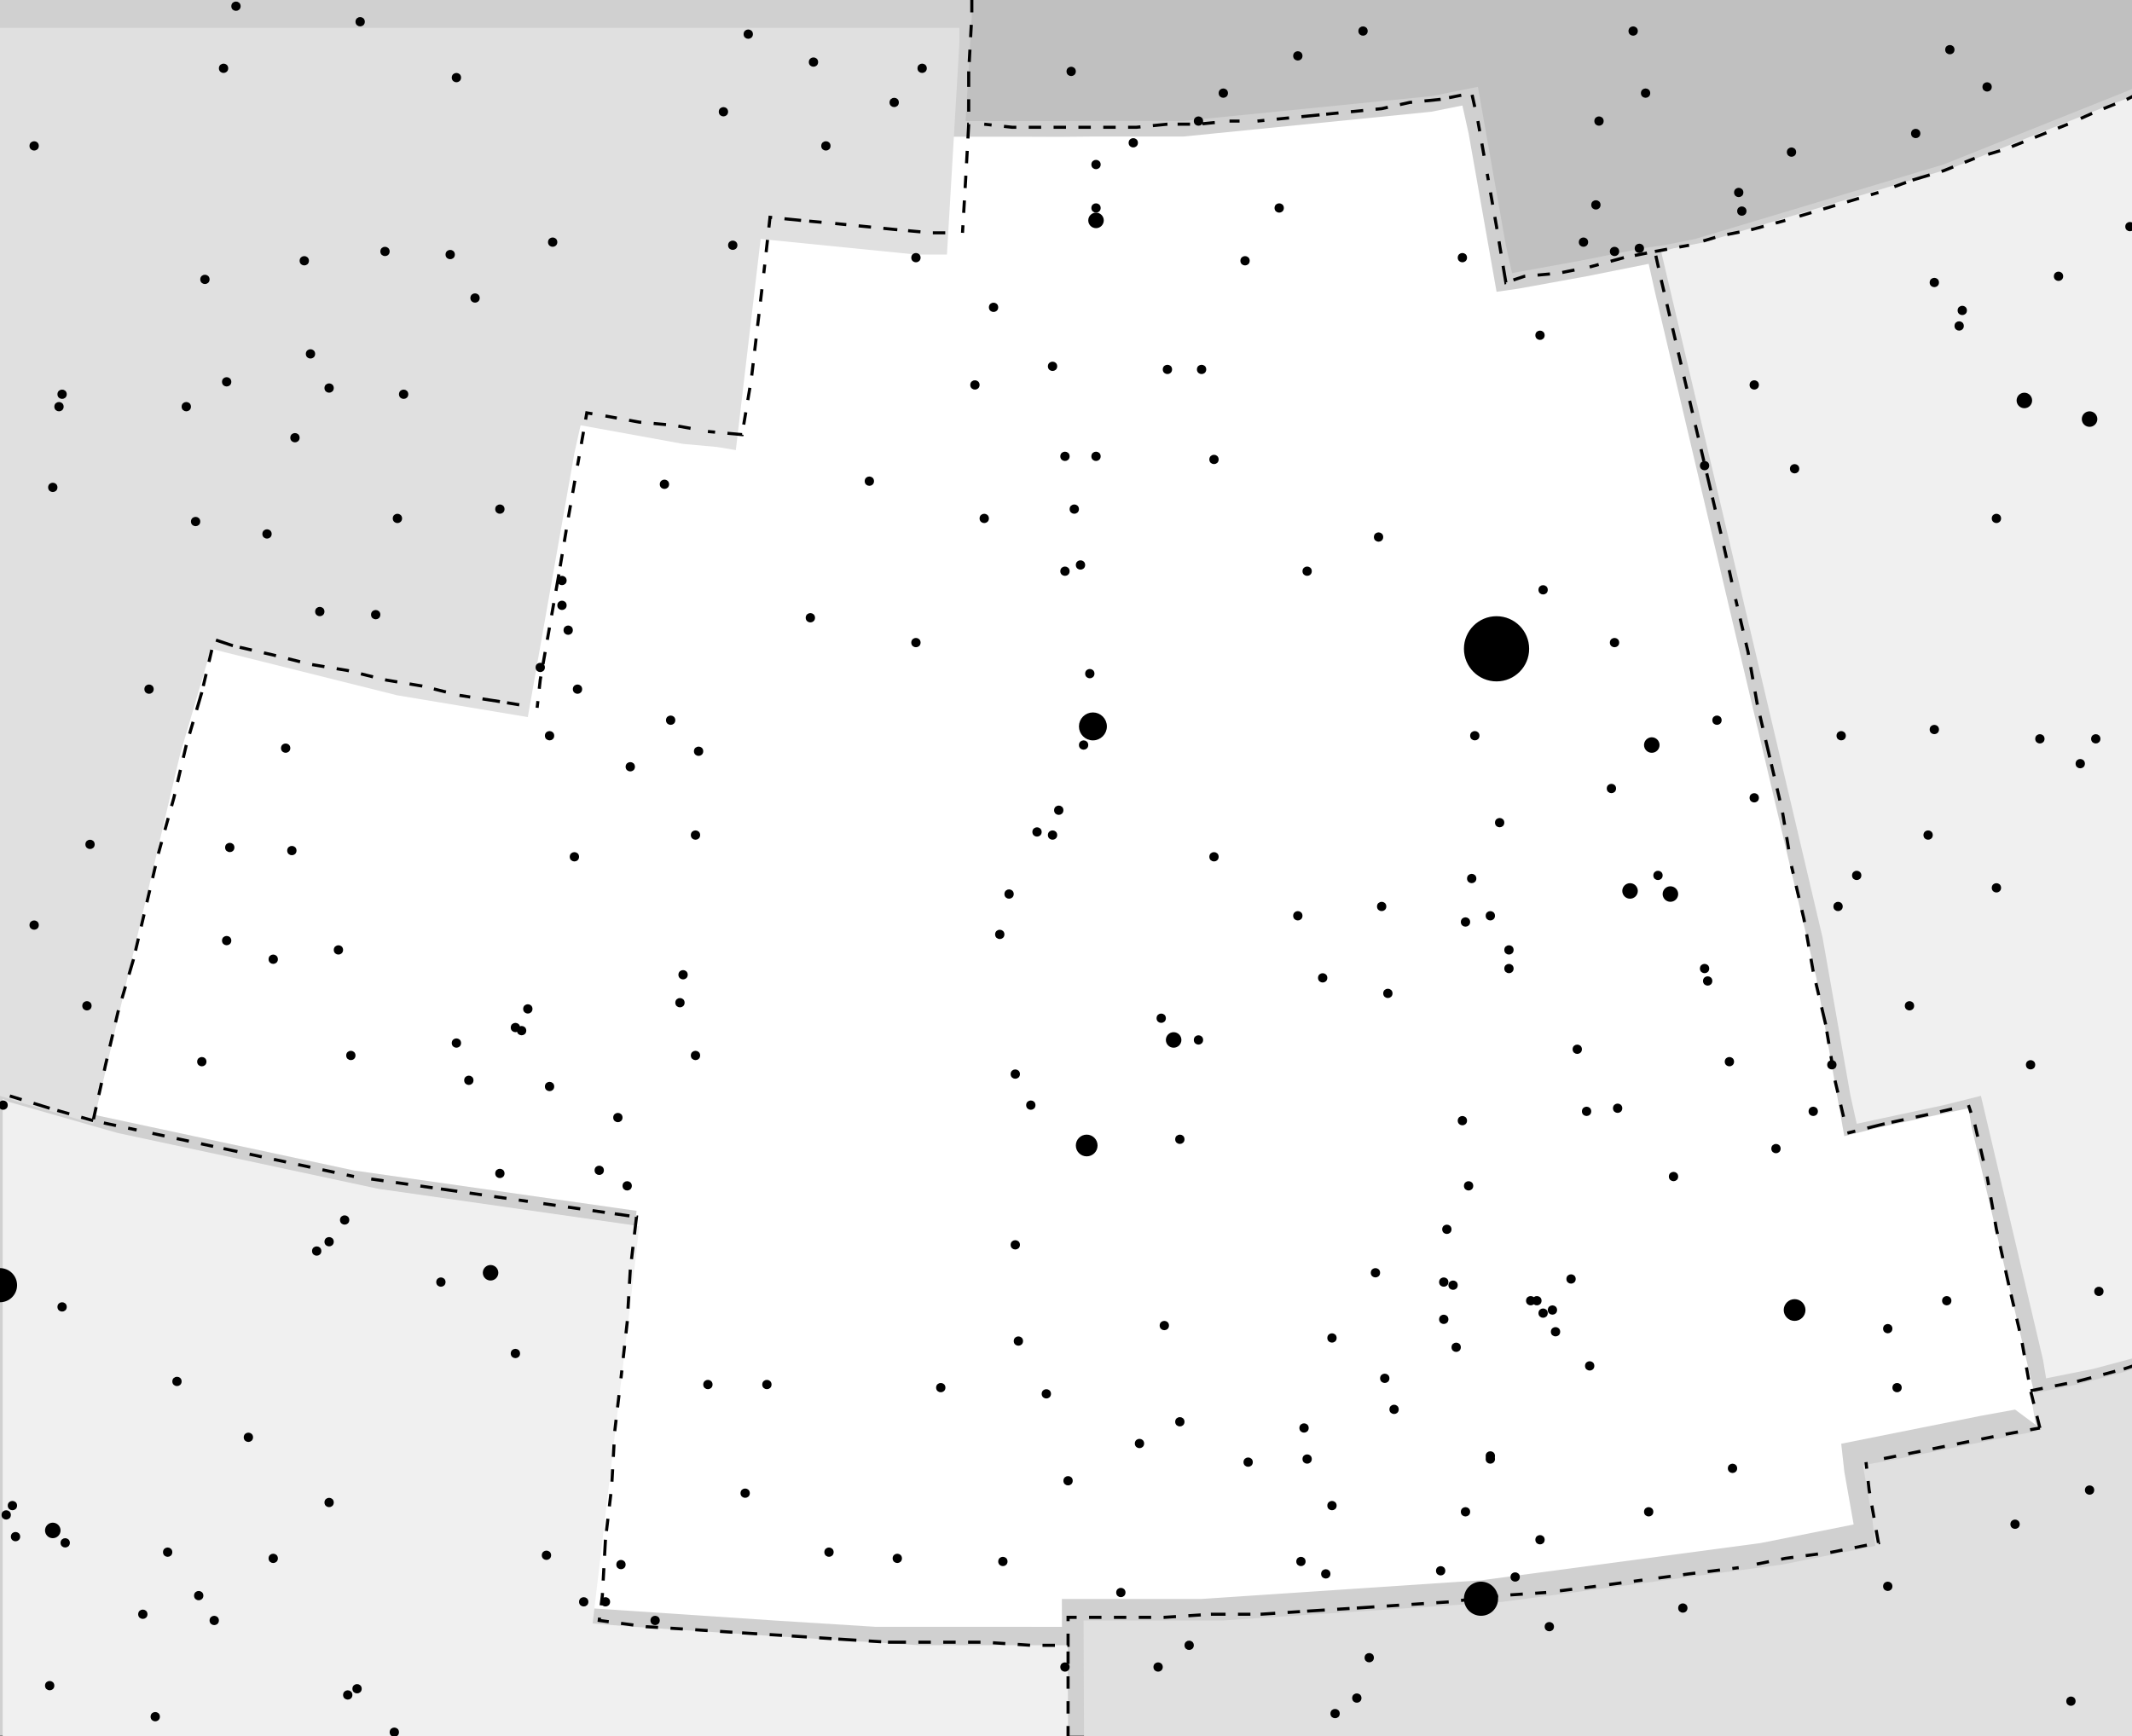<?xml version="1.0" standalone="no"?>
<!DOCTYPE svg PUBLIC "-//W3C//DTD SVG 1.1//EN"
  "http://www.w3.org/Graphics/SVG/1.1/DTD/svg11.dtd">

<svg width="1030" height="839" version="1.1"
     xmlns="http://www.w3.org/2000/svg">
<rect width="100%" height="100%" fill="#808080" stroke="none"/>
<g transform="translate(0,0)" style="fill:#ffffff;stroke:#000000;stroke-width:0.001">
<g transform="scale(1500) translate(0.361,0.316)">
<path style="fill:#d0d0d0;stroke-width:0" d="M-0.361,-0.316l0.687,0l0,0.559l-0.687,0l0,-0.559z"/>

<g style="stroke:none">
<path style="fill:#ffffff" d="M0.296,0.144l-0.002,-0.012l-0.004,-0.017l-0.004,-0.017l-0.004,-0.017l-0.004,-0.017l-0.004,-0.017l-0.001,-0.006l-0.014,0.003l-0.014,0.003l
-0.012,0.003l-0.003,-0.017l-0.003,-0.017l-0.003,-0.017l-0.004,-0.017l-0.004,-0.017l-0.004,-0.017l-0.004,-0.017l-0.004,-0.017l-0.004,-0.017l-0.004,-0.017l-0.004,-0.017l
-0.004,-0.017l-0.004,-0.017l-0.004,-0.017l-0.004,-0.017l-0.004,-0.017l-0.002,-0.009l-0.01,0.002l-0.01,0.002l-0.011,0.002l-0.011,0.002l-0.007,0.001l-0.003,-0.017l
-0.003,-0.017l-0.003,-0.017l-0.002,-0.009l-0.01,0.002l-0.01,0.001l-0.01,0.001l-0.01,0.001l-0.01,0.001l-0.01,0.001l-0.01,0.001l-0.01,0.001l-0.01,0.001l
-0.01,0l-0.01,0l-0.01,0l-0.01,9E-5l-0.01,-4E-5l-0.01,-0l-0.01,-0l-0.005,-0l-0.001,0.017l-0.001,0.017l-0.01,-0l-0.01,-0.001l
-0.01,-0.001l-0.01,-0.001l-0.01,-0.001l-0.01,-0.001l-0.002,0.017l-0.002,0.017l-0.002,0.017l-0.002,0.017l-0.011,-0.001l-0.011,-0.001l-0.011,-0.002l-0.011,-0.002l
-0.006,-0.001l-0.003,0.017l-0.003,0.017l-0.003,0.017l-0.003,0.017l-0.003,0.017l-0.001,0.009l-0.012,-0.002l-0.012,-0.002l-0.012,-0.002l-0.012,-0.002l-0.012,-0.003l
-0.012,-0.003l-0.012,-0.003l-0.012,-0.003l-0.006,-0.002l-0.005,0.017l-0.005,0.017l-0.004,0.017l-0.004,0.017l-0.004,0.017l-0.004,0.017l-0.004,0.017l-0.004,0.017l
-0.004,0.017l0.014,0.003l0.014,0.003l0.014,0.003l0.014,0.003l0.014,0.003l0.014,0.003l0.014,0.002l0.014,0.002l0.014,0.002l0.014,0.002l0.014,0.002l0.014,0.002l
0.007,0.001l-0.002,0.017l-0.002,0.017l-0.002,0.017l-0.002,0.017l-0.002,0.017l-0.002,0.017l-0.002,0.017l-0.001,0.009l0.015,0.001l0.015,0.001l0.015,0.001l0.015,0.001l
0.016,0.001l0.016,0.001l0.016,0l0.016,0l0.016,0l0.012,2E-5l-3E-5,-0.009l0.015,-0l0.015,-0l0.015,-0l0.015,-0.001l0.015,-0.001l0.015,-0.001l
0.015,-0.001l0.015,-0.001l0.015,-0.001l0.015,-0.002l0.015,-0.002l0.015,-0.002l0.015,-0.002l0.015,-0.002l0.015,-0.002l0.015,-0.003l0.015,-0.003l-0.003,-0.017l-0.001,-0.009l
0.015,-0.003l0.015,-0.003l0.015,-0.003l0.011,-0.002l
0,0z"/>
<path style="fill:#c0c0c0" d="M-0.048,-0.316l-0,0.005l-0.001,0.017l-0.001,0.017l0.01,0l0.01,0l0.01,0l0.01,-3E-5l0.01,-0l0.01,-0l0.01,-0l
0.01,-0.001l0.01,-0.001l0.01,-0.001l0.01,-0.001l0.01,-0.001l0.01,-0.001l0.01,-0.001l0.01,-0.001l0.01,-0.002l0.005,-0.001l0.003,0.017l0.003,0.017l0.003,0.017l
0.002,0.009l0.011,-0.002l0.011,-0.002l0.01,-0.002l0.01,-0.002l0.007,-0.001l0.01,-0.002l0.01,-0.003l0.01,-0.003l0.01,-0.003l0.01,-0.003l0.01,-0.003l
0.01,-0.003l0.01,-0.003l0.01,-0.003l0.01,-0.004l0.01,-0.004l0.01,-0.004l0.01,-0.004l0.01,-0.004l0.01,-0.004l0.002,-0.001l0,-0.031l
0,0z"/>
<path style="fill:#f0f0f0" d="M-0.017,0.244l-4E-5,-0.01l-7E-5,-0.017l-1E-5,-0.003l-0.016,-4E-5l-0.016,-0l-0.016,-0l-0.016,-0.001l-0.016,-0.001l-0.016,-0.001l-0.015,-0.001l
-0.015,-0.001l-0.015,-0.001l-0.012,-0.001l0.002,-0.017l0.002,-0.017l0.002,-0.017l0.002,-0.017l0.002,-0.017l0.002,-0.017l0.002,-0.017l0.001,-0.009l-0.014,-0.002l
-0.014,-0.002l-0.014,-0.002l-0.014,-0.002l-0.014,-0.002l-0.014,-0.002l-0.014,-0.003l-0.014,-0.003l-0.014,-0.003l-0.014,-0.003l-0.014,-0.003l-0.014,-0.003l-0.007,-0.002l
-0.014,-0.004l-0.014,-0.004l-0.002,-0.001l0,0.207l
0,0z"/>
<path style="fill:#e0e0e0" d="M-0.361,0.037l0.006,0.002l0.014,0.004l0.01,0.003l0.004,-0.017l0.004,-0.017l0.004,-0.017l0.004,-0.017l0.004,-0.017l0.004,-0.017l0.004,-0.017l
0.005,-0.017l0.005,-0.017l0.012,0.003l0.012,0.003l0.012,0.003l0.012,0.003l0.012,0.003l0.012,0.002l0.012,0.002l0.012,0.002l0.006,0.001l0.003,-0.017l0.003,-0.017l
0.003,-0.017l0.003,-0.017l0.003,-0.017l0.002,-0.009l0.011,0.002l0.011,0.002l0.011,0.002l0.011,0.001l0.006,0.001l0.002,-0.017l0.002,-0.017l0.002,-0.017l0.002,-0.017l
0.01,0.001l0.01,0.001l0.01,0.001l0.01,0.001l0.01,0.001l0.01,0l0.001,-0.017l0.001,-0.017l0.001,-0.017l0.001,-0.017l0,-0.005l-0.313,0l
0,0z"/>
<path style="fill:#f0f0f0" d="M0.326,-0.316l0,0.031l-0.008,0.003l-0.01,0.004l-0.01,0.004l-0.01,0.004l-0.01,0.004l-0.01,0.004l-0.01,0.003l-0.01,0.003l-0.01,0.003l
-0.01,0.003l-0.01,0.003l-0.01,0.003l-0.01,0.003l-0.01,0.003l-0.01,0.002l-0.004,0.001l0.004,0.017l0.004,0.017l0.004,0.017l0.004,0.017l0.004,0.017l0.004,0.017l
0.004,0.017l0.004,0.017l0.004,0.017l0.004,0.017l0.004,0.017l0.004,0.017l0.004,0.017l0.003,0.017l0.003,0.017l0.003,0.017l0.002,0.009l0.014,-0.003l0.014,-0.003l
0.012,-0.003l0.004,0.017l0.004,0.017l0.004,0.017l0.004,0.017l0.004,0.017l0.001,0.006l0.015,-0.003l0.015,-0.004l0.003,-0.001l
0,0z"/>
<path style="fill:#e0e0e0" d="M0.326,0.244l0,-0.119l-0.003,0.001l-0.015,0.004l-0.015,0.003l0.002,0.012l-0.015,0.003l-0.015,0.003l-0.015,0.003l-0.011,0.002l0.003,0.017l
0.001,0.009l-0.015,0.003l-0.015,0.003l-0.015,0.002l-0.015,0.002l-0.015,0.002l-0.015,0.002l-0.015,0.002l-0.015,0.002l-0.015,0.001l-0.015,0.001l-0.015,0.001l-0.015,0.001l
-0.015,0.001l-0.015,0.001l-0.015,0l-0.015,0l-0.015,0l3E-5,0.009l7E-5,0.017l5E-5,0.013l0.343,0l
0,0z"/>
</g>
<g style="fill:none;stroke-dasharray:0.004,0.004">
<polyline points="0.296,0.144 0.293,0.132 0.29,0.115 0.286,0.098 0.282,0.08 0.279,0.063 0.275,0.046 0.273,0.04 0.26,0.043 0.246,0.046 0.234,0.049 0.23,0.032 
0.227,0.014 0.223,-0.003 0.22,-0.02 0.216,-0.037 0.213,-0.055 0.209,-0.072 0.205,-0.089 0.202,-0.106 0.198,-0.123 0.194,-0.141 0.19,-0.158 0.186,-0.175 0.182,-0.192 
0.178,-0.209 0.174,-0.226 0.172,-0.235 0.162,-0.233 0.151,-0.23 0.141,-0.228 0.13,-0.227 0.124,-0.225 0.121,-0.243 0.118,-0.26 0.115,-0.277 0.113,-0.286 
0.103,-0.284 0.093,-0.283 0.084,-0.281 0.074,-0.28 0.064,-0.279 0.054,-0.278 0.044,-0.277 0.035,-0.277 0.025,-0.276 0.015,-0.276 0.005,-0.275 -0.005,-0.275 
-0.015,-0.275 -0.025,-0.275 -0.035,-0.275 -0.044,-0.276 -0.049,-0.276 -0.05,-0.258 -0.051,-0.241 -0.061,-0.241 -0.072,-0.242 -0.082,-0.243 -0.092,-0.244 -0.103,-0.245 
-0.113,-0.246 -0.115,-0.228 -0.117,-0.211 -0.119,-0.194 -0.122,-0.176 -0.133,-0.177 -0.144,-0.179 -0.155,-0.18 -0.166,-0.182 -0.172,-0.183 -0.175,-0.166 -0.178,-0.149 
-0.181,-0.131 -0.184,-0.114 -0.187,-0.097 -0.188,-0.088 -0.2,-0.09 -0.213,-0.092 -0.225,-0.095 -0.237,-0.097 -0.249,-0.1 -0.261,-0.102 -0.273,-0.105 -0.286,-0.108 
-0.292,-0.11 -0.296,-0.093 -0.301,-0.076 -0.305,-0.059 -0.31,-0.041 -0.314,-0.024 -0.318,-0.007 -0.323,0.01 -0.327,0.027 -0.331,0.045 -0.317,0.048 -0.303,0.051 
-0.289,0.054 -0.275,0.057 -0.261,0.06 -0.247,0.063 -0.233,0.065 -0.219,0.067 -0.205,0.069 -0.191,0.071 -0.177,0.073 -0.163,0.075 -0.156,0.076 -0.158,0.093 
-0.159,0.11 -0.161,0.128 -0.163,0.145 -0.164,0.163 -0.166,0.18 -0.167,0.198 -0.168,0.206 -0.153,0.208 -0.137,0.209 -0.122,0.21 -0.106,0.211 -0.091,0.212 
-0.075,0.213 -0.06,0.213 -0.044,0.213 -0.029,0.214 -0.017,0.214 -0.017,0.205 -0.002,0.205 0.014,0.205 0.029,0.204 0.045,0.204 0.06,0.203 0.076,0.202 0.091,0.201 
0.106,0.2 0.122,0.198 0.137,0.197 0.153,0.195 0.168,0.193 0.183,0.191 0.199,0.189 0.214,0.186 0.229,0.184 0.244,0.181 0.241,0.164 0.24,0.155 0.255,0.152 
0.27,0.149 0.285,0.146 0.296,0.144 
"/>
<polyline points="-0.048,-0.316 -0.048,-0.311 -0.049,-0.293 -0.049,-0.276 
"/>
<polyline points="0.172,-0.235 0.183,-0.237 0.193,-0.24 0.203,-0.242 0.214,-0.245 0.224,-0.248 0.234,-0.251 0.244,-0.254 0.255,-0.258 0.265,-0.261 0.275,-0.265 
0.285,-0.268 0.295,-0.272 0.305,-0.276 0.314,-0.28 0.324,-0.284 0.326,-0.285 
"/>
<polyline points="-0.017,0.244 -0.017,0.234 -0.017,0.217 -0.017,0.214 
"/>
<polyline points="-0.331,0.045 -0.345,0.041 -0.358,0.037 -0.361,0.037 
"/>
<polyline points="0.293,0.132 0.308,0.129 0.323,0.125 0.326,0.124 
"/>
</g>
<g style="fill:none;stroke-width:0">
<g style="stroke:#7F7F00">
<circle cx="0.042" cy="0.197" r="0.003"/>
<polyline points="0.044,0.199 0.04,0.195"/>
<polyline points="0.04,0.199 0.044,0.195"/></g>
<g style="stroke:#0000FF">
</g>
<g style="stroke:#007F00">
<polyline points="0.321,-0.316 0.32,-0.314 0.314,-0.302 0.308,-0.29 0.301,-0.278 0.295,-0.265 0.288,-0.252 0.281,-0.239 0.274,-0.226 0.267,-0.212 0.26,-0.198 
0.252,-0.183 0.244,-0.168 0.236,-0.153 0.228,-0.137 0.219,-0.121 0.21,-0.104 0.201,-0.087 0.191,-0.07 0.181,-0.052 0.171,-0.033 0.161,-0.014 0.15,0.006 
0.139,0.026 0.127,0.047 0.115,0.069 0.102,0.091 0.089,0.114 0.076,0.138 0.062,0.162 0.048,0.187 0.033,0.212 0.018,0.238 0.015,0.244 
"/>
</g>
<polyline points="0.326,0.142 0.319,0.143 0.304,0.147 0.289,0.15 0.274,0.153 0.259,0.156 0.244,0.158 0.229,0.161 0.214,0.163 0.199,0.165 0.184,0.167 0.169,0.169 
0.154,0.171 0.139,0.172 0.123,0.174 0.108,0.175 0.093,0.176 0.078,0.177 0.063,0.178 0.048,0.178 0.032,0.179 0.017,0.179 0.002,0.179 -0.013,0.179 -0.028,0.179 
-0.044,0.178 -0.059,0.178 -0.074,0.177 -0.089,0.176 -0.104,0.175 -0.119,0.174 -0.135,0.173 -0.15,0.171 -0.165,0.17 -0.18,0.168 -0.195,0.166 -0.21,0.164 
-0.225,0.161 -0.24,0.159 -0.255,0.156 -0.27,0.154 -0.285,0.151 -0.3,0.147 -0.315,0.144 -0.33,0.141 -0.344,0.137 -0.359,0.133 -0.361,0.133 
"/>
<polyline points="0.326,-0.042 0.319,-0.039 0.306,-0.036 0.293,-0.032 0.28,-0.029 0.267,-0.026 0.254,-0.023 0.241,-0.02 0.228,-0.018 0.214,-0.015 0.201,-0.013 
0.188,-0.011 0.175,-0.009 0.162,-0.007 0.148,-0.005 0.135,-0.003 0.122,-0.002 0.109,-0.001 0.095,0.001 0.082,0.002 0.069,0.003 0.055,0.003 0.042,0.004 0.028,0.004 
0.015,0.004 0.002,0.004 -0.012,0.004 -0.025,0.004 -0.038,0.004 -0.052,0.003 -0.065,0.003 -0.078,0.002 -0.092,0.001 -0.105,-0 -0.118,-0.001 -0.132,-0.003 
-0.145,-0.004 -0.158,-0.006 -0.171,-0.008 -0.185,-0.01 -0.198,-0.012 -0.211,-0.015 -0.224,-0.017 -0.237,-0.02 -0.25,-0.022 -0.263,-0.025 -0.276,-0.028 -0.289,-0.032 
-0.302,-0.035 -0.315,-0.039 -0.328,-0.042 -0.341,-0.046 -0.354,-0.05 -0.361,-0.052 
"/>
<polyline points="0.326,-0.229 0.321,-0.228 0.311,-0.224 0.3,-0.22 0.289,-0.216 0.279,-0.213 0.268,-0.21 0.257,-0.206 0.246,-0.203 0.235,-0.2 0.225,-0.198 
0.214,-0.195 0.203,-0.192 0.192,-0.19 0.181,-0.188 0.17,-0.186 0.158,-0.184 0.147,-0.182 0.136,-0.18 0.125,-0.178 0.114,-0.177 0.103,-0.176 0.091,-0.175 
0.08,-0.173 0.069,-0.173 0.058,-0.172 0.047,-0.171 0.035,-0.171 0.024,-0.17 0.013,-0.17 0.001,-0.17 -0.01,-0.17 -0.021,-0.17 -0.032,-0.171 -0.044,-0.171 
-0.055,-0.172 -0.066,-0.172 -0.077,-0.173 -0.089,-0.174 -0.1,-0.175 -0.111,-0.177 -0.122,-0.178 -0.133,-0.18 -0.144,-0.181 -0.156,-0.183 -0.167,-0.185 -0.178,-0.187 
-0.189,-0.189 -0.2,-0.192 -0.211,-0.194 -0.222,-0.197 -0.233,-0.2 -0.243,-0.203 -0.254,-0.206 -0.265,-0.209 -0.276,-0.212 -0.287,-0.215 -0.297,-0.219 -0.308,-0.223 
-0.318,-0.227 -0.329,-0.231 -0.339,-0.235 -0.35,-0.239 -0.36,-0.243 -0.361,-0.244 
"/>
<polyline points="0.326,-0.216 0.321,-0.228 0.315,-0.244 0.308,-0.261 0.301,-0.277 0.295,-0.294 0.288,-0.311 0.286,-0.316 
"/>
<polyline points="0.225,0.244 0.223,0.233 0.221,0.215 0.219,0.198 0.216,0.18 0.214,0.163 0.212,0.146 0.209,0.128 0.207,0.111 0.204,0.094 0.202,0.076 0.199,0.059 
0.196,0.041 0.194,0.024 0.191,0.007 0.188,-0.011 0.185,-0.028 0.182,-0.045 0.18,-0.063 0.177,-0.08 0.174,-0.097 0.171,-0.114 0.168,-0.132 0.165,-0.149 0.162,-0.166 
0.158,-0.184 0.155,-0.201 0.152,-0.218 0.149,-0.235 0.146,-0.253 0.142,-0.27 0.139,-0.287 0.135,-0.304 0.133,-0.316 
"/>
<polyline points="-0.014,0.244 -0.014,0.231 -0.014,0.214 -0.013,0.196 -0.013,0.179 -0.013,0.162 -0.013,0.144 -0.013,0.127 -0.013,0.109 -0.012,0.092 -0.012,0.074 
-0.012,0.057 -0.012,0.039 -0.012,0.022 -0.012,0.004 -0.011,-0.013 -0.011,-0.03 -0.011,-0.048 -0.011,-0.065 -0.011,-0.083 -0.011,-0.1 -0.01,-0.118 -0.01,-0.135 
-0.01,-0.153 -0.01,-0.17 -0.01,-0.188 -0.009,-0.205 -0.009,-0.222 -0.009,-0.24 -0.009,-0.257 -0.009,-0.275 -0.008,-0.292 -0.008,-0.31 -0.008,-0.316 
"/>
<polyline points="-0.253,0.244 -0.251,0.228 -0.248,0.211 -0.245,0.194 -0.243,0.176 -0.24,0.159 -0.237,0.142 -0.235,0.124 -0.232,0.107 -0.229,0.089 -0.226,0.072 
-0.223,0.055 -0.22,0.037 -0.217,0.02 -0.214,0.003 -0.211,-0.015 -0.208,-0.032 -0.205,-0.049 -0.202,-0.066 -0.198,-0.084 -0.195,-0.101 -0.192,-0.118 -0.188,-0.135 
-0.185,-0.153 -0.181,-0.17 -0.178,-0.187 -0.174,-0.204 -0.171,-0.222 -0.167,-0.239 -0.163,-0.256 -0.16,-0.273 -0.156,-0.29 -0.152,-0.307 -0.15,-0.316 
"/>
<polyline points="-0.361,-0.182 -0.36,-0.185 -0.353,-0.202 -0.346,-0.218 -0.339,-0.235 -0.332,-0.251 -0.325,-0.268 -0.318,-0.284 -0.311,-0.301 -0.305,-0.316 
"/>
<g style="stroke-width:0">
<polyline points="0.326,0.232 0.32,0.233 0.304,0.237 0.289,0.24 0.273,0.243 0.266,0.244 
"/>
<polyline points="-0.266,0.244 -0.269,0.243 -0.285,0.24 -0.3,0.237 -0.316,0.234 -0.332,0.231 -0.348,0.227 -0.361,0.224 
"/>
<polyline points="0.326,0.05 0.314,0.054 0.3,0.057 0.286,0.06 0.272,0.063 0.258,0.066 0.244,0.069 0.23,0.071 0.216,0.074 0.202,0.076 0.187,0.078 0.173,0.08 
0.159,0.082 0.145,0.084 0.131,0.085 0.116,0.087 0.102,0.088 0.088,0.089 0.073,0.09 0.059,0.09 0.045,0.091 0.03,0.091 0.016,0.092 0.002,0.092 -0.012,0.092 
-0.027,0.091 -0.041,0.091 -0.055,0.091 -0.07,0.09 -0.084,0.089 -0.098,0.088 -0.113,0.087 -0.127,0.086 -0.141,0.084 -0.155,0.083 -0.17,0.081 -0.184,0.079 -0.198,0.077 
-0.212,0.075 -0.226,0.072 -0.24,0.07 -0.254,0.067 -0.268,0.064 -0.282,0.061 -0.296,0.058 -0.31,0.054 -0.324,0.051 -0.338,0.047 -0.352,0.043 -0.361,0.041 
"/>
<polyline points="0.326,-0.135 0.318,-0.132 0.306,-0.128 0.294,-0.125 0.282,-0.121 0.27,-0.118 0.258,-0.115 0.246,-0.112 0.234,-0.109 0.222,-0.106 0.21,-0.104 
0.198,-0.102 0.186,-0.099 0.174,-0.097 0.162,-0.095 0.149,-0.093 0.137,-0.092 0.125,-0.09 0.113,-0.089 0.1,-0.088 0.088,-0.086 0.076,-0.085 0.063,-0.085 
0.051,-0.084 0.039,-0.083 0.026,-0.083 0.014,-0.083 0.002,-0.083 -0.011,-0.083 -0.023,-0.083 -0.035,-0.083 -0.048,-0.084 -0.06,-0.085 -0.072,-0.085 -0.085,-0.086 
-0.097,-0.087 -0.109,-0.088 -0.122,-0.09 -0.134,-0.091 -0.146,-0.093 -0.158,-0.095 -0.171,-0.097 -0.183,-0.099 -0.195,-0.101 -0.207,-0.103 -0.219,-0.106 -0.231,-0.108 
-0.243,-0.111 -0.255,-0.114 -0.267,-0.117 -0.279,-0.12 -0.291,-0.124 -0.303,-0.127 -0.315,-0.131 -0.326,-0.135 -0.338,-0.139 -0.35,-0.143 -0.361,-0.147 
"/>
<polyline points="0.301,-0.316 0.297,-0.314 0.288,-0.311 0.278,-0.307 0.269,-0.304 0.259,-0.3 0.25,-0.297 0.24,-0.294 0.231,-0.291 0.221,-0.288 0.211,-0.285 
0.201,-0.283 0.192,-0.28 0.182,-0.278 0.172,-0.276 0.162,-0.274 0.152,-0.272 0.142,-0.27 0.132,-0.268 0.122,-0.267 0.112,-0.265 0.102,-0.264 0.092,-0.263 
0.082,-0.261 0.072,-0.261 0.062,-0.26 0.052,-0.259 0.042,-0.258 0.032,-0.258 0.022,-0.258 0.011,-0.257 0.001,-0.257 -0.009,-0.257 -0.019,-0.258 -0.029,-0.258 
-0.039,-0.258 -0.049,-0.259 -0.059,-0.259 -0.069,-0.26 -0.08,-0.261 -0.09,-0.262 -0.1,-0.263 -0.11,-0.265 -0.12,-0.266 -0.13,-0.268 -0.14,-0.269 -0.15,-0.271 
-0.16,-0.273 -0.169,-0.275 -0.179,-0.277 -0.189,-0.28 -0.199,-0.282 -0.209,-0.285 -0.218,-0.287 -0.228,-0.29 -0.238,-0.293 -0.247,-0.296 -0.257,-0.299 -0.266,-0.303 
-0.276,-0.306 -0.285,-0.31 -0.295,-0.313 -0.301,-0.316 
"/>
<polyline points="0.326,0.141 0.322,0.124 0.319,0.107 0.315,0.09 0.311,0.072 0.307,0.055 0.303,0.038 0.299,0.021 0.295,0.004 0.291,-0.014 0.286,-0.031 0.282,-0.048 
0.278,-0.065 0.273,-0.082 0.269,-0.099 0.264,-0.116 0.26,-0.134 0.255,-0.151 0.25,-0.168 0.246,-0.185 0.241,-0.202 0.236,-0.219 0.231,-0.236 0.226,-0.253 
0.221,-0.27 0.216,-0.287 0.211,-0.304 0.207,-0.316 
"/>
<polyline points="0.105,0.244 0.104,0.228 0.103,0.21 0.102,0.193 0.101,0.176 0.1,0.158 0.098,0.141 0.097,0.123 0.096,0.106 0.095,0.088 0.094,0.071 0.092,0.053 
0.091,0.036 0.09,0.019 0.089,0.001 0.087,-0.016 0.086,-0.034 0.085,-0.051 0.083,-0.069 0.082,-0.086 0.08,-0.103 0.079,-0.121 0.078,-0.138 0.076,-0.156 0.075,-0.173 
0.073,-0.19 0.072,-0.208 0.07,-0.225 0.069,-0.243 0.067,-0.26 0.065,-0.277 0.064,-0.295 0.062,-0.312 0.062,-0.316 
"/>
<polyline points="-0.133,0.244 -0.133,0.243 -0.131,0.226 -0.13,0.208 -0.128,0.191 -0.127,0.173 -0.126,0.156 -0.124,0.139 -0.123,0.121 -0.121,0.104 -0.12,0.086 
-0.118,0.069 -0.117,0.051 -0.115,0.034 -0.113,0.017 -0.112,-0.001 -0.11,-0.018 -0.108,-0.036 -0.107,-0.053 -0.105,-0.07 -0.103,-0.088 -0.101,-0.105 -0.1,-0.123 
-0.098,-0.14 -0.096,-0.157 -0.094,-0.175 -0.092,-0.192 -0.09,-0.21 -0.088,-0.227 -0.087,-0.244 -0.085,-0.262 -0.083,-0.279 -0.081,-0.296 -0.079,-0.314 -0.078,-0.316 
"/>
<polyline points="-0.361,0.175 -0.36,0.17 -0.356,0.153 -0.352,0.135 -0.348,0.118 -0.344,0.101 -0.34,0.084 -0.335,0.066 -0.331,0.049 -0.327,0.032 -0.322,0.015 
-0.318,-0.002 -0.313,-0.02 -0.309,-0.037 -0.304,-0.054 -0.299,-0.071 -0.295,-0.088 -0.29,-0.105 -0.285,-0.122 -0.28,-0.139 -0.275,-0.156 -0.27,-0.173 -0.265,-0.19 
-0.26,-0.207 -0.254,-0.224 -0.249,-0.241 -0.244,-0.258 -0.238,-0.275 -0.233,-0.292 -0.227,-0.308 -0.225,-0.316 
"/>
</g>
</g>
<g style="fill:#000000">
<circle cx="0.317" cy="-0.269" r="0"/>
<circle cx="0.315" cy="-0.276" r="0"/>
<circle cx="0.325" cy="-0.243" r="0.001"/>
<circle cx="0.32" cy="-0.205" r="0"/>
<circle cx="0.276" cy="-0.308" r="0"/>
<circle cx="0.324" cy="-0.17" r="0"/>
<circle cx="0.302" cy="-0.227" r="0.001"/>
<circle cx="0.279" cy="-0.288" r="0.001"/>
<circle cx="0.312" cy="-0.181" r="0.002"/>
<circle cx="0.297" cy="-0.223" r="0"/>
<circle cx="0.267" cy="-0.3" r="0.001"/>
<circle cx="0.29" cy="-0.2" r="0"/>
<circle cx="0.291" cy="-0.187" r="0.002"/>
<circle cx="0.256" cy="-0.273" r="0.001"/>
<circle cx="0.271" cy="-0.226" r="0"/>
<circle cx="0.314" cy="-0.078" r="0.001"/>
<circle cx="0.271" cy="-0.216" r="0.001"/>
<circle cx="0.31" cy="-0.081" r="0"/>
<circle cx="0.27" cy="-0.211" r="0.001"/>
<circle cx="0.262" cy="-0.225" r="0.001"/>
<circle cx="0.309" cy="-0.07" r="0.001"/>
<circle cx="0.282" cy="-0.149" r="0.001"/>
<circle cx="0.296" cy="-0.078" r="0.001"/>
<circle cx="0.246" cy="-0.239" r="0"/>
<circle cx="0.251" cy="-0.22" r="0"/>
<circle cx="0.31" cy="0.027" r="0"/>
<circle cx="0.263" cy="-0.15" r="0"/>
<circle cx="0.315" cy="0.1" r="0.001"/>
<circle cx="0.263" cy="-0.109" r="0"/>
<circle cx="0.282" cy="-0.03" r="0.001"/>
<circle cx="0.293" cy="0.027" r="0.001"/>
<circle cx="0.216" cy="-0.267" r="0.001"/>
<circle cx="0.291" cy="0.022" r="0"/>
<circle cx="0.263" cy="-0.08" r="0"/>
<circle cx="0.262" cy="-0.081" r="0.001"/>
<circle cx="0.312" cy="0.164" r="0.001"/>
<circle cx="0.199" cy="-0.291" r="0"/>
<circle cx="0.276" cy="0.027" r="0"/>
<circle cx="0.26" cy="-0.047" r="0.001"/>
<circle cx="0.235" cy="-0.132" r="0"/>
<circle cx="0.304" cy="0.202" r="0"/>
<circle cx="0.249" cy="-0.062" r="0"/>
<circle cx="0.306" cy="0.232" r="0.001"/>
<circle cx="0.2" cy="-0.248" r="0.001"/>
<circle cx="0.199" cy="-0.254" r="0.001"/>
<circle cx="0.25" cy="-0.037" r="0"/>
<circle cx="0.288" cy="0.151" r="0"/>
<circle cx="0.288" cy="0.175" r="0.001"/>
<circle cx="0.217" cy="-0.165" r="0.001"/>
<circle cx="0.254" cy="0.008" r="0.001"/>
<circle cx="0.25" cy="0.006" r="0"/>
<circle cx="0.232" cy="-0.079" r="0.001"/>
<circle cx="0.204" cy="-0.192" r="0.001"/>
<circle cx="0.266" cy="0.103" r="0.001"/>
<circle cx="0.237" cy="-0.034" r="0.001"/>
<circle cx="0.209" cy="-0.161" r="0"/>
<circle cx="0.245" cy="0.01" r="0"/>
<circle cx="0.191" cy="-0.232" r="0"/>
<circle cx="0.224" cy="-0.059" r="0"/>
<circle cx="0.231" cy="-0.024" r="0.001"/>
<circle cx="0.179" cy="-0.247" r="0"/>
<circle cx="0.165" cy="-0.306" r="0.001"/>
<circle cx="0.169" cy="-0.286" r="0.001"/>
<circle cx="0.26" cy="0.169" r="0"/>
<circle cx="0.25" cy="0.131" r="0.001"/>
<circle cx="0.247" cy="0.112" r="0.001"/>
<circle cx="0.229" cy="0.027" r="0.001"/>
<circle cx="0.188" cy="-0.166" r="0.001"/>
<circle cx="0.229" cy="0.057" r="0"/>
<circle cx="0.196" cy="-0.116" r="0"/>
<circle cx="0.24" cy="0.138" r="0"/>
<circle cx="0.224" cy="0.043" r="0"/>
<circle cx="0.194" cy="-0.118" r="0"/>
<circle cx="0.223" cy="0.042" r="0.001"/>
<circle cx="0.247" cy="0.195" r="0.001"/>
<circle cx="0.204" cy="-0.059" r="0.001"/>
<circle cx="0.167" cy="-0.236" r="0.001"/>
<circle cx="0.219" cy="0.041" r="0"/>
<circle cx="0.192" cy="-0.084" r="0.001"/>
<circle cx="0.154" cy="-0.277" r="0.001"/>
<circle cx="0.159" cy="-0.235" r="0.001"/>
<circle cx="0.211" cy="0.054" r="0.001"/>
<circle cx="0.147" cy="-0.285" r="0"/>
<circle cx="0.217" cy="0.106" r="0.003"/>
<circle cx="0.167" cy="-0.184" r="0"/>
<circle cx="0.153" cy="-0.25" r="0.001"/>
<circle cx="0.201" cy="0.035" r="0"/>
<circle cx="0.196" cy="0.026" r="0.001"/>
<circle cx="0.184" cy="-0.043" r="0"/>
<circle cx="0.149" cy="-0.238" r="0.001"/>
<circle cx="0.221" cy="0.21" r="0"/>
<circle cx="0.189" cy="0" r="0.001"/>
<circle cx="0.188" cy="-0.004" r="0.001"/>
<circle cx="0.215" cy="0.222" r="0"/>
<circle cx="0.171" cy="-0.076" r="0.002"/>
<circle cx="0.177" cy="-0.028" r="0.002"/>
<circle cx="0.173" cy="-0.034" r="0.001"/>
<circle cx="0.197" cy="0.157" r="0.001"/>
<circle cx="0.159" cy="-0.109" r="0.001"/>
<circle cx="0.191" cy="0.125" r="0"/>
<circle cx="0.202" cy="0.206" r="0"/>
<circle cx="0.152" cy="-0.128" r="0"/>
<circle cx="0.199" cy="0.228" r="0"/>
<circle cx="0.178" cy="0.063" r="0.001"/>
<circle cx="0.164" cy="-0.029" r="0.002"/>
<circle cx="0.135" cy="-0.208" r="0.001"/>
<circle cx="0.158" cy="-0.062" r="0.001"/>
<circle cx="0.121" cy="-0.28" r="0"/>
<circle cx="0.185" cy="0.198" r="0"/>
<circle cx="0.136" cy="-0.164" r="0"/>
<circle cx="0.159" cy="0.017" r="0"/>
<circle cx="0.178" cy="0.172" r="0"/>
<circle cx="0.181" cy="0.202" r="0.001"/>
<circle cx="0.181" cy="0.211" r="0"/>
<circle cx="0.16" cy="0.041" r="0.001"/>
<circle cx="0.173" cy="0.155" r="0"/>
<circle cx="0.136" cy="-0.126" r="0.001"/>
<circle cx="0.169" cy="0.155" r="0"/>
<circle cx="0.17" cy="0.171" r="0.001"/>
<circle cx="0.147" cy="-0.007" r="0"/>
<circle cx="0.174" cy="0.231" r="0"/>
<circle cx="0.15" cy="0.042" r="0.001"/>
<circle cx="0.147" cy="0.022" r="0.001"/>
<circle cx="0.148" cy="0.048" r="0"/>
<circle cx="0.156" cy="0.146" r="0"/>
<circle cx="0.11" cy="-0.233" r="0.001"/>
<circle cx="0.122" cy="-0.128" r="0"/>
<circle cx="0.151" cy="0.124" r="0.001"/>
<circle cx="0.145" cy="0.096" r="0.001"/>
<circle cx="0.121" cy="-0.107" r="0.01"/>
<circle cx="0.151" cy="0.19" r="0"/>
<circle cx="0.14" cy="0.113" r="0.001"/>
<circle cx="0.122" cy="-0.051" r="0.001"/>
<circle cx="0.139" cy="0.106" r="0.001"/>
<circle cx="0.109" cy="-0.157" r="0"/>
<circle cx="0.125" cy="-0.01" r="0.001"/>
<circle cx="0.123" cy="-0.021" r="0"/>
<circle cx="0.136" cy="0.107" r="0.001"/>
<circle cx="0.125" cy="-0.004" r="0.001"/>
<circle cx="0.134" cy="0.103" r="0.001"/>
<circle cx="0.132" cy="0.103" r="0.001"/>
<circle cx="0.114" cy="-0.079" r="0.001"/>
<circle cx="0.119" cy="-0.021" r="0.001"/>
<circle cx="0.107" cy="-0.123" r="0"/>
<circle cx="0.124" cy="0.043" r="0"/>
<circle cx="0.138" cy="0.208" r="0.001"/>
<circle cx="0.135" cy="0.18" r="0.001"/>
<circle cx="0.09" cy="-0.249" r="0"/>
<circle cx="0.113" cy="-0.033" r="0.001"/>
<circle cx="0.111" cy="-0.041" r="0"/>
<circle cx="0.111" cy="-0.019" r="0.001"/>
<circle cx="0.099" cy="-0.123" r="0"/>
<circle cx="0.127" cy="0.192" r="0.001"/>
<circle cx="0.078" cy="-0.306" r="0.001"/>
<circle cx="0.081" cy="-0.28" r="0"/>
<circle cx="0.115" cy="0.062" r="0"/>
<circle cx="0.119" cy="0.153" r="0.001"/>
<circle cx="0.119" cy="0.154" r="0.001"/>
<circle cx="0.11" cy="0.045" r="0.001"/>
<circle cx="0.112" cy="0.066" r="0.001"/>
<circle cx="0.112" cy="0.089" r="0"/>
<circle cx="0.112" cy="0.101" r="0"/>
<circle cx="0.116" cy="0.199" r="0.005"/>
<circle cx="0.107" cy="0.098" r="0.001"/>
<circle cx="0.108" cy="0.118" r="0.001"/>
<circle cx="0.105" cy="0.08" r="0.001"/>
<circle cx="0.111" cy="0.171" r="0.001"/>
<circle cx="0.104" cy="0.097" r="0.001"/>
<circle cx="0.091" cy="-0.058" r="0"/>
<circle cx="0.083" cy="-0.143" r="0.001"/>
<circle cx="0.104" cy="0.109" r="0.001"/>
<circle cx="0.101" cy="0.093" r="0"/>
<circle cx="0.089" cy="-0.039" r="0"/>
<circle cx="0.103" cy="0.19" r="0.001"/>
<circle cx="0.095" cy="0.082" r="0"/>
<circle cx="0.096" cy="0.086" r="0"/>
<circle cx="0.086" cy="0.004" r="0.001"/>
<circle cx="0.084" cy="-0.024" r="0.001"/>
<circle cx="0.086" cy="0.031" r="0"/>
<circle cx="0.069" cy="-0.162" r="0"/>
<circle cx="0.057" cy="-0.298" r="0.001"/>
<circle cx="0.088" cy="0.138" r="0.001"/>
<circle cx="0.086" cy="0.136" r="0"/>
<circle cx="0.085" cy="0.128" r="0.001"/>
<circle cx="0.075" cy="-0.035" r="0"/>
<circle cx="0.082" cy="0.094" r="0.001"/>
<circle cx="0.084" cy="0.128" r="0"/>
<circle cx="0.073" cy="-0.017" r="0"/>
<circle cx="0.08" cy="0.218" r="0.001"/>
<circle cx="0.06" cy="-0.132" r="0.001"/>
<circle cx="0.051" cy="-0.249" r="0.001"/>
<circle cx="0.065" cy="-0.001" r="0.001"/>
<circle cx="0.076" cy="0.231" r="0.001"/>
<circle cx="0.068" cy="0.115" r="0.001"/>
<circle cx="0.068" cy="0.169" r="0.001"/>
<circle cx="0.058" cy="-0.029" r="0"/>
<circle cx="0.05" cy="-0.161" r="0"/>
<circle cx="0.069" cy="0.236" r="0.001"/>
<circle cx="0.057" cy="-0.021" r="0.001"/>
<circle cx="0.066" cy="0.191" r="0.001"/>
<circle cx="0.058" cy="0.038" r="0"/>
<circle cx="0.052" cy="-0.055" r="0"/>
<circle cx="0.06" cy="0.154" r="0.001"/>
<circle cx="0.059" cy="0.144" r="0.001"/>
<circle cx="0.057" cy="0.127" r="0"/>
<circle cx="0.055" cy="0.109" r="0"/>
<circle cx="0.04" cy="-0.232" r="0.001"/>
<circle cx="0.058" cy="0.187" r="0.001"/>
<circle cx="0.052" cy="0.08" r="0"/>
<circle cx="0.05" cy="0.12" r="0"/>
<circle cx="0.033" cy="-0.286" r="0.001"/>
<circle cx="0.043" cy="-0.026" r="0"/>
<circle cx="0.05" cy="0.192" r="0"/>
<circle cx="0.032" cy="-0.256" r="0"/>
<circle cx="0.042" cy="0.115" r="0"/>
<circle cx="0.041" cy="0.155" r="0.001"/>
<circle cx="0.03" cy="-0.208" r="0"/>
<circle cx="0.035" cy="-0.005" r="0"/>
<circle cx="0.03" cy="-0.168" r="0.001"/>
<circle cx="0.025" cy="-0.277" r="0.001"/>
<circle cx="0.023" cy="-0.291" r="0"/>
<circle cx="0.026" cy="-0.197" r="0.001"/>
<circle cx="0.03" cy="-0.04" r="0.001"/>
<circle cx="0.023" cy="-0.249" r="0"/>
<circle cx="0.031" cy="0.089" r="0"/>
<circle cx="0.031" cy="0.169" r="0"/>
<circle cx="0.026" cy="0.012" r="0"/>
<circle cx="0.025" cy="0.019" r="0.001"/>
<circle cx="0.025" cy="0.148" r="0"/>
<circle cx="0.014" cy="-0.291" r="0"/>
<circle cx="0.015" cy="-0.197" r="0.001"/>
<circle cx="0.022" cy="0.214" r="0.001"/>
<circle cx="0.019" cy="0.051" r="0.001"/>
<circle cx="0.019" cy="0.142" r="0.001"/>
<circle cx="0.017" cy="0.019" r="0.002"/>
<circle cx="0.015" cy="0.03" r="0"/>
<circle cx="0.013" cy="0.012" r="0.001"/>
<circle cx="0.014" cy="0.111" r="0.001"/>
<circle cx="0.012" cy="0.221" r="0.001"/>
<circle cx="0.011" cy="0.051" r="0"/>
<circle cx="0.004" cy="-0.27" r="0.001"/>
<circle cx="0.006" cy="0.149" r="0.001"/>
<circle cx="0.002" cy="-0.019" r="0"/>
<circle cx="0.001" cy="-0.202" r="0"/>
<circle cx="-0" cy="0.197" r="0.001"/>
<circle cx="-0.002" cy="-0.153" r="0"/>
<circle cx="-0.002" cy="-0.274" r="0"/>
<circle cx="-0.003" cy="-0.099" r="0"/>
<circle cx="-0.008" cy="-0.169" r="0.001"/>
<circle cx="-0.009" cy="-0.094" r="0"/>
<circle cx="-0.008" cy="-0.245" r="0.002"/>
<circle cx="-0.009" cy="-0.082" r="0.004"/>
<circle cx="-0.011" cy="0.053" r="0.003"/>
<circle cx="-0.008" cy="-0.263" r="0.001"/>
<circle cx="-0.008" cy="-0.249" r="0.001"/>
<circle cx="-0.01" cy="-0.099" r="0.001"/>
<circle cx="-0.014" cy="0.212" r="0"/>
<circle cx="-0.014" cy="0.227" r="0"/>
<circle cx="-0.01" cy="-0.189" r="0"/>
<circle cx="-0.014" cy="0.124" r="0"/>
<circle cx="-0.012" cy="-0.076" r="0.001"/>
<circle cx="-0.014" cy="0.1" r="0"/>
<circle cx="-0.013" cy="-0.134" r="0.001"/>
<circle cx="-0.018" cy="0.221" r="0.001"/>
<circle cx="-0.017" cy="0.161" r="0.001"/>
<circle cx="-0.015" cy="-0.152" r="0.001"/>
<circle cx="-0.023" cy="0.134" r="0"/>
<circle cx="-0.018" cy="-0.132" r="0.001"/>
<circle cx="-0.018" cy="-0.169" r="0.001"/>
<circle cx="-0.02" cy="-0.055" r="0.001"/>
<circle cx="-0.024" cy="0.133" r="0.001"/>
<circle cx="-0.016" cy="-0.293" r="0.001"/>
<circle cx="-0.022" cy="-0.047" r="0.001"/>
<circle cx="-0.028" cy="0.239" r="0"/>
<circle cx="-0.022" cy="-0.198" r="0.001"/>
<circle cx="-0.025" cy="-0.07" r="0"/>
<circle cx="-0.028" cy="0.029" r="0"/>
<circle cx="-0.029" cy="0.04" r="0.001"/>
<circle cx="-0.027" cy="-0.048" r="0.001"/>
<circle cx="-0.033" cy="0.116" r="0.001"/>
<circle cx="-0.027" cy="-0.14" r="0"/>
<circle cx="-0.034" cy="0.085" r="0.001"/>
<circle cx="-0.038" cy="0.187" r="0.001"/>
<circle cx="-0.034" cy="0.03" r="0.001"/>
<circle cx="-0.038" cy="0.069" r="0"/>
<circle cx="-0.036" cy="-0.028" r="0.001"/>
<circle cx="-0.04" cy="0.073" r="0"/>
<circle cx="-0.039" cy="-0.015" r="0.001"/>
<circle cx="-0.043" cy="-0.134" r="0"/>
<circle cx="-0.048" cy="-0.052" r="0"/>
<circle cx="-0.044" cy="-0.149" r="0.001"/>
<circle cx="-0.041" cy="-0.217" r="0.001"/>
<circle cx="-0.058" cy="0.131" r="0.001"/>
<circle cx="-0.059" cy="0.053" r="0"/>
<circle cx="-0.047" cy="-0.192" r="0.001"/>
<circle cx="-0.064" cy="0.121" r="0"/>
<circle cx="-0.072" cy="0.186" r="0.001"/>
<circle cx="-0.067" cy="0.07" r="0"/>
<circle cx="-0.075" cy="0.175" r="0"/>
<circle cx="-0.075" cy="0.087" r="0"/>
<circle cx="-0.063" cy="-0.11" r="0"/>
<circle cx="-0.071" cy="0.012" r="0"/>
<circle cx="-0.066" cy="-0.109" r="0.001"/>
<circle cx="-0.085" cy="0.225" r="0"/>
<circle cx="-0.084" cy="0.18" r="0"/>
<circle cx="-0.08" cy="0.086" r="0"/>
<circle cx="-0.067" cy="-0.127" r="0"/>
<circle cx="-0.055" cy="-0.286" r="0"/>
<circle cx="-0.094" cy="0.184" r="0.001"/>
<circle cx="-0.08" cy="-0.039" r="0"/>
<circle cx="-0.066" cy="-0.233" r="0.001"/>
<circle cx="-0.08" cy="-0.069" r="0"/>
<circle cx="-0.064" cy="-0.294" r="0.001"/>
<circle cx="-0.09" cy="-0.008" r="0"/>
<circle cx="-0.088" cy="-0.055" r="0"/>
<circle cx="-0.1" cy="0.083" r="0"/>
<circle cx="-0.108" cy="0.18" r="0"/>
<circle cx="-0.081" cy="-0.161" r="0.001"/>
<circle cx="-0.106" cy="0.135" r="0"/>
<circle cx="-0.073" cy="-0.283" r="0.001"/>
<circle cx="-0.114" cy="0.13" r="0.001"/>
<circle cx="-0.117" cy="0.163" r="0"/>
<circle cx="-0.093" cy="-0.129" r="0"/>
<circle cx="-0.121" cy="0.165" r="0.001"/>
<circle cx="-0.086" cy="-0.217" r="0"/>
<circle cx="-0.127" cy="0.227" r="0"/>
<circle cx="-0.1" cy="-0.117" r="0.001"/>
<circle cx="-0.131" cy="0.204" r="0"/>
<circle cx="-0.111" cy="-0.025" r="0"/>
<circle cx="-0.116" cy="0.003" r="0"/>
<circle cx="-0.122" cy="0.048" r="0"/>
<circle cx="-0.133" cy="0.13" r="0.001"/>
<circle cx="-0.129" cy="0.08" r="0"/>
<circle cx="-0.136" cy="0.119" r="0"/>
<circle cx="-0.1" cy="-0.219" r="0"/>
<circle cx="-0.13" cy="0.031" r="0"/>
<circle cx="-0.095" cy="-0.269" r="0.001"/>
<circle cx="-0.15" cy="0.206" r="0.001"/>
<circle cx="-0.124" cy="-0.067" r="0"/>
<circle cx="-0.147" cy="0.145" r="0"/>
<circle cx="-0.096" cy="-0.287" r="0"/>
<circle cx="-0.156" cy="0.218" r="0"/>
<circle cx="-0.137" cy="0.024" r="0.001"/>
<circle cx="-0.099" cy="-0.296" r="0.001"/>
<circle cx="-0.1" cy="-0.302" r="0"/>
<circle cx="-0.161" cy="0.188" r="0.001"/>
<circle cx="-0.142" cy="0.007" r="0.001"/>
<circle cx="-0.137" cy="-0.031" r="0"/>
<circle cx="-0.141" cy="-0.002" r="0.001"/>
<circle cx="-0.137" cy="-0.047" r="0.001"/>
<circle cx="-0.166" cy="0.2" r="0.001"/>
<circle cx="-0.136" cy="-0.074" r="0.001"/>
<circle cx="-0.136" cy="-0.08" r="0"/>
<circle cx="-0.144" cy="-0.021" r="0"/>
<circle cx="-0.173" cy="0.2" r="0.001"/>
<circle cx="-0.159" cy="0.066" r="0.001"/>
<circle cx="-0.17" cy="0.124" r="0"/>
<circle cx="-0.145" cy="-0.084" r="0.001"/>
<circle cx="-0.162" cy="0.044" r="0.001"/>
<circle cx="-0.125" cy="-0.237" r="0.001"/>
<circle cx="-0.168" cy="0.061" r="0.001"/>
<circle cx="-0.158" cy="-0.017" r="0"/>
<circle cx="-0.115" cy="-0.3" r="0"/>
<circle cx="-0.185" cy="0.185" r="0.001"/>
<circle cx="-0.15" cy="-0.085" r="0"/>
<circle cx="-0.164" cy="0.004" r="0"/>
<circle cx="-0.191" cy="0.208" r="0"/>
<circle cx="-0.16" cy="-0.046" r="0"/>
<circle cx="-0.158" cy="-0.069" r="0.001"/>
<circle cx="-0.12" cy="-0.305" r="0.001"/>
<circle cx="-0.147" cy="-0.16" r="0.001"/>
<circle cx="-0.128" cy="-0.28" r="0.001"/>
<circle cx="-0.206" cy="0.214" r="0"/>
<circle cx="-0.195" cy="0.12" r="0.001"/>
<circle cx="-0.211" cy="0.244" r="0"/>
<circle cx="-0.184" cy="0.034" r="0.001"/>
<circle cx="-0.176" cy="-0.04" r="0.001"/>
<circle cx="-0.216" cy="0.238" r="0"/>
<circle cx="-0.22" cy="0.239" r="0"/>
<circle cx="-0.203" cy="0.094" r="0.002"/>
<circle cx="-0.191" cy="0.009" r="0.001"/>
<circle cx="-0.2" cy="0.062" r="0.001"/>
<circle cx="-0.175" cy="-0.094" r="0.001"/>
<circle cx="-0.193" cy="0.016" r="0.001"/>
<circle cx="-0.155" cy="-0.21" r="0"/>
<circle cx="-0.195" cy="0.015" r="0.001"/>
<circle cx="-0.212" cy="0.119" r="0"/>
<circle cx="-0.167" cy="-0.166" r="0"/>
<circle cx="-0.184" cy="-0.079" r="0.001"/>
<circle cx="-0.178" cy="-0.113" r="0.001"/>
<circle cx="-0.234" cy="0.242" r="0.001"/>
<circle cx="-0.202" cy="0.024" r="0"/>
<circle cx="-0.18" cy="-0.121" r="0.001"/>
<circle cx="-0.18" cy="-0.129" r="0.001"/>
<circle cx="-0.219" cy="0.097" r="0.001"/>
<circle cx="-0.21" cy="0.032" r="0.001"/>
<circle cx="-0.187" cy="-0.101" r="0.001"/>
<circle cx="-0.199" cy="-0.043" r="0"/>
<circle cx="-0.246" cy="0.228" r="0.001"/>
<circle cx="-0.214" cy="0.02" r="0.001"/>
<circle cx="-0.202" cy="-0.054" r="0"/>
<circle cx="-0.249" cy="0.23" r="0.001"/>
<circle cx="-0.168" cy="-0.231" r="0"/>
<circle cx="-0.163" cy="-0.271" r="0"/>
<circle cx="-0.238" cy="0.116" r="0"/>
<circle cx="-0.203" cy="-0.093" r="0"/>
<circle cx="-0.255" cy="0.168" r="0.001"/>
<circle cx="-0.222" cy="-0.027" r="0"/>
<circle cx="-0.2" cy="-0.139" r="0"/>
<circle cx="-0.236" cy="0.047" r="0"/>
<circle cx="-0.233" cy="0.025" r="0"/>
<circle cx="-0.2" cy="-0.152" r="0.001"/>
<circle cx="-0.183" cy="-0.238" r="0.001"/>
<circle cx="-0.258" cy="0.131" r="0"/>
<circle cx="-0.242" cy="0.041" r="0"/>
<circle cx="-0.25" cy="0.077" r="0.001"/>
<circle cx="-0.255" cy="0.084" r="0.001"/>
<circle cx="-0.273" cy="0.186" r="0.001"/>
<circle cx="-0.223" cy="-0.089" r="0"/>
<circle cx="-0.259" cy="0.087" r="0.001"/>
<circle cx="-0.248" cy="0.024" r="0.001"/>
<circle cx="-0.261" cy="0.085" r="0"/>
<circle cx="-0.254" cy="0.039" r="0"/>
<circle cx="-0.281" cy="0.147" r="0.001"/>
<circle cx="-0.292" cy="0.206" r="0.001"/>
<circle cx="-0.294" cy="0.213" r="0"/>
<circle cx="-0.252" cy="-0.01" r="0.001"/>
<circle cx="-0.212" cy="-0.191" r="0"/>
<circle cx="-0.236" cy="-0.089" r="0"/>
<circle cx="-0.297" cy="0.198" r="0.001"/>
<circle cx="-0.282" cy="0.116" r="0"/>
<circle cx="-0.224" cy="-0.154" r="0"/>
<circle cx="-0.208" cy="-0.22" r="0.001"/>
<circle cx="-0.297" cy="0.175" r="0"/>
<circle cx="-0.311" cy="0.241" r="0"/>
<circle cx="-0.311" cy="0.237" r="0.001"/>
<circle cx="-0.24" cy="-0.118" r="0.001"/>
<circle cx="-0.233" cy="-0.149" r="0.001"/>
<circle cx="-0.307" cy="0.184" r="0.001"/>
<circle cx="-0.315" cy="0.204" r="0.001"/>
<circle cx="-0.293" cy="0.093" r="0"/>
<circle cx="-0.3" cy="0.117" r="0"/>
<circle cx="-0.216" cy="-0.234" r="0.001"/>
<circle cx="-0.273" cy="-0.007" r="0.001"/>
<circle cx="-0.267" cy="-0.042" r="0.001"/>
<circle cx="-0.304" cy="0.129" r="0.001"/>
<circle cx="-0.231" cy="-0.189" r="0.001"/>
<circle cx="-0.278" cy="-0.005" r="0"/>
<circle cx="-0.324" cy="0.2" r="0"/>
<circle cx="-0.269" cy="-0.075" r="0.001"/>
<circle cx="-0.258" cy="-0.119" r="0.001"/>
<circle cx="-0.291" cy="0.011" r="0"/>
<circle cx="-0.296" cy="0.026" r="0.001"/>
<circle cx="-0.288" cy="-0.013" r="0.001"/>
<circle cx="-0.214" cy="-0.291" r="0"/>
<circle cx="-0.214" cy="-0.291" r="0.001"/>
<circle cx="-0.345" cy="0.227" r="0.001"/>
<circle cx="-0.287" cy="-0.043" r="0.001"/>
<circle cx="-0.34" cy="0.181" r="0.001"/>
<circle cx="-0.237" cy="-0.235" r="0.001"/>
<circle cx="-0.344" cy="0.177" r="0.002"/>
<circle cx="-0.256" cy="-0.179" r="0"/>
<circle cx="-0.255" cy="-0.191" r="0.001"/>
<circle cx="-0.284" cy="-0.09" r="0"/>
<circle cx="-0.303" cy="-0.023" r="0"/>
<circle cx="-0.307" cy="-0.012" r="0"/>
<circle cx="-0.272" cy="-0.147" r="0"/>
<circle cx="-0.356" cy="0.179" r="0.001"/>
<circle cx="-0.267" cy="-0.171" r="0"/>
<circle cx="-0.266" cy="-0.175" r="0.001"/>
<circle cx="-0.275" cy="-0.144" r="0.001"/>
<circle cx="-0.341" cy="0.105" r="0.001"/>
<circle cx="-0.357" cy="0.169" r="0.001"/>
<circle cx="-0.359" cy="0.172" r="0.001"/>
<circle cx="-0.261" cy="-0.202" r="0.001"/>
<circle cx="-0.318" cy="-0.006" r="0"/>
<circle cx="-0.252" cy="-0.242" r="0"/>
<circle cx="-0.32" cy="-0.02" r="0"/>
<circle cx="-0.333" cy="0.008" r="0.001"/>
<circle cx="-0.263" cy="-0.232" r="0.001"/>
<circle cx="-0.361" cy="0.098" r="0.005"/>
<circle cx="-0.281" cy="-0.189" r="0"/>
<circle cx="-0.313" cy="-0.094" r="0.001"/>
<circle cx="-0.298" cy="-0.148" r="0.001"/>
<circle cx="-0.245" cy="-0.309" r="0.001"/>
<circle cx="-0.332" cy="-0.044" r="0.001"/>
<circle cx="-0.288" cy="-0.193" r="0.001"/>
<circle cx="-0.36" cy="0.04" r="0.001"/>
<circle cx="-0.262" cy="-0.28" r="0"/>
<circle cx="-0.282" cy="-0.224" r="0"/>
<circle cx="-0.336" cy="-0.066" r="0"/>
<circle cx="-0.35" cy="-0.018" r="0.001"/>
<circle cx="-0.301" cy="-0.185" r="0.001"/>
<circle cx="-0.263" cy="-0.297" r="0"/>
<circle cx="-0.295" cy="-0.226" r="0.001"/>
<circle cx="-0.359" cy="-0.043" r="0"/>
<circle cx="-0.297" cy="-0.238" r="0"/>
<circle cx="-0.289" cy="-0.294" r="0.001"/>
<circle cx="-0.344" cy="-0.159" r="0.001"/>
<circle cx="-0.285" cy="-0.314" r="0.001"/>
<circle cx="-0.342" cy="-0.185" r="0.001"/>
<circle cx="-0.341" cy="-0.189" r="0.001"/>
<circle cx="-0.35" cy="-0.269" r="0.001"/>
<circle cx="-0.343" cy="-0.3" r="0"/>
</g></g>

</g></svg>
